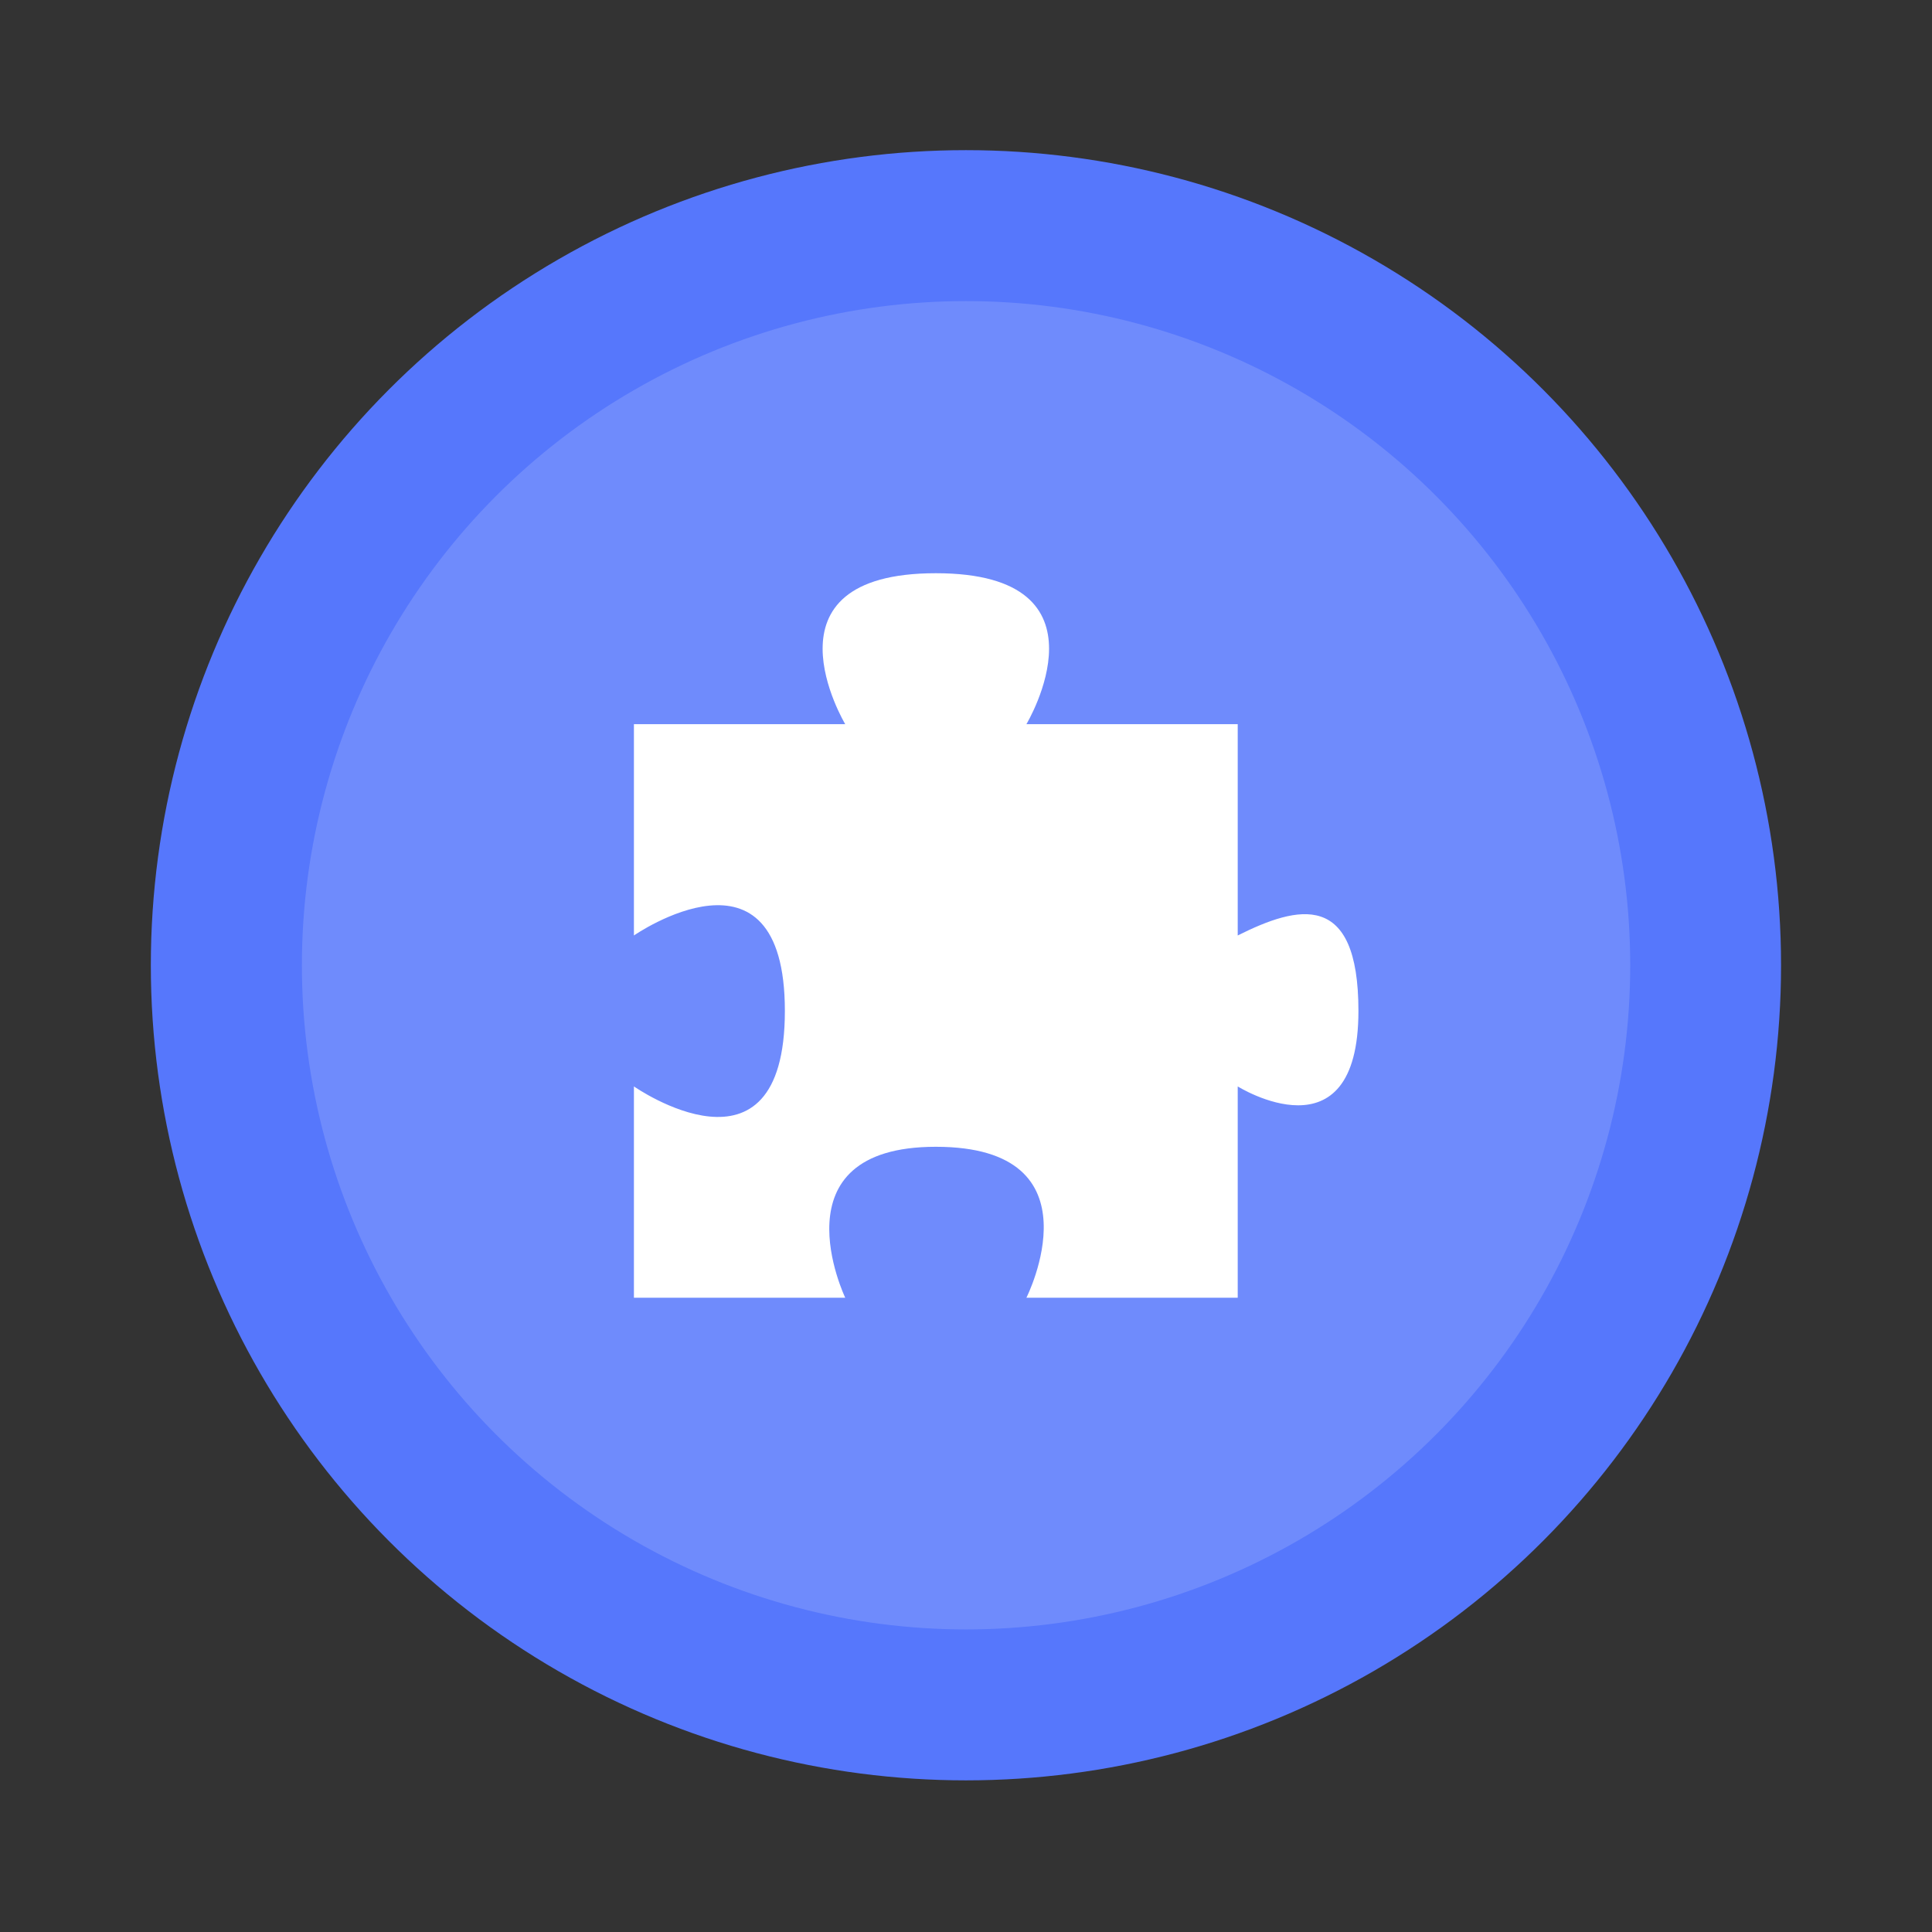 <svg width="64" height="64" version="1.1" viewBox="0 0 16.933 16.933" xmlns="http://www.w3.org/2000/svg">
 <rect x="0" y="0" width="16.933" height="16.933" fill="#333333" stroke="none"/>
 <circle cx="8.466" cy="8.46" r="7.144" fill="#5677fc" style="paint-order:stroke markers fill"/>
 <circle cx="8.467" cy="8.46" r="5.821" fill="#ffffff" opacity=".15" paint-order="stroke markers fill"/>
 <path d="m5.556 6.347v1.852s1.323-0.918 1.323 0.661c0 1.586-1.323 0.662-1.323 0.662v1.852h1.852s-0.633-1.323 0.794-1.323c1.461 0 0.794 1.323 0.794 1.323h1.852v-1.852s1.058 0.662 1.058-0.662c0-1.058-0.529-0.926-1.058-0.661v-1.852h-1.852s0.794-1.323-0.794-1.323c-1.587 0-0.794 1.323-0.794 1.323" fill="#ffffff"/>
</svg>
